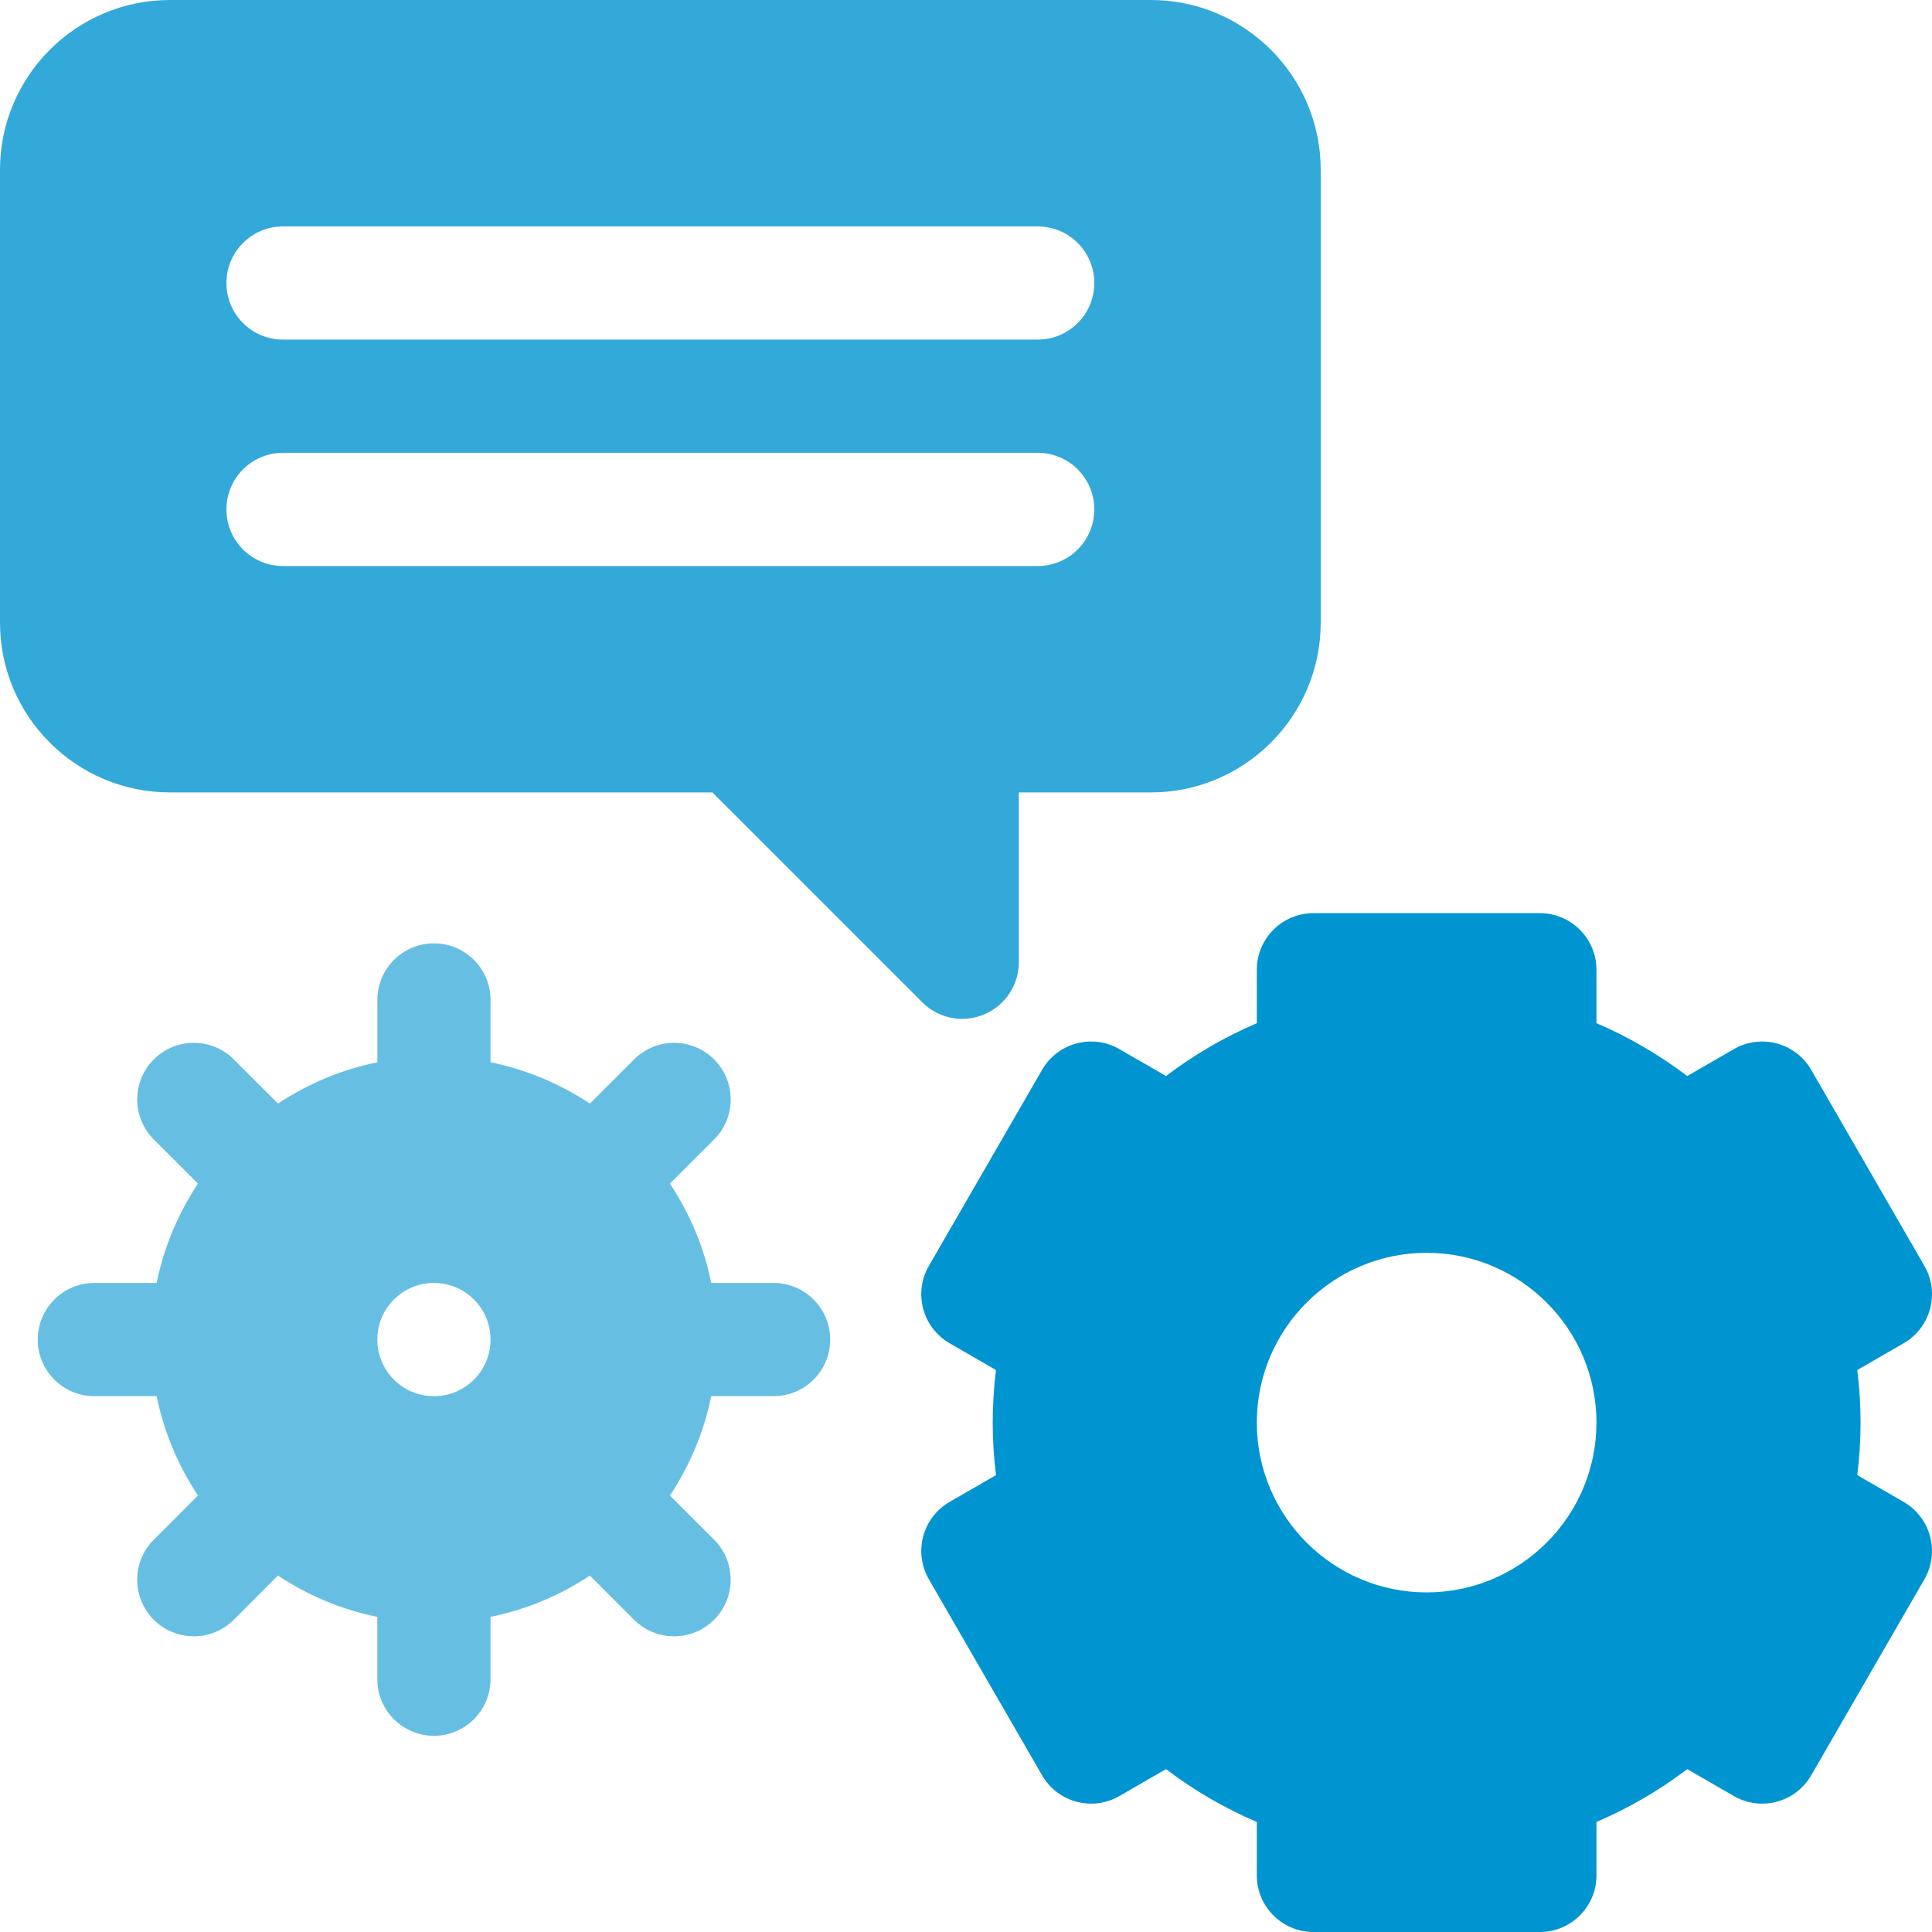 <svg width="40" height="40" viewBox="0 0 40 40" fill="none" xmlns="http://www.w3.org/2000/svg">
<path d="M3.516 16.406H14.749L19.093 20.75C19.317 20.975 19.617 21.094 19.922 21.094C20.073 21.094 20.225 21.065 20.37 21.005C20.808 20.823 21.094 20.396 21.094 19.922V16.406H23.828C25.767 16.406 27.344 14.829 27.344 12.891V3.516C27.344 1.577 25.767 0 23.828 0H3.516C1.577 0 0 1.577 0 3.516V12.891C0 14.829 1.577 16.406 3.516 16.406ZM5.859 4.688H21.484C22.132 4.688 22.656 5.212 22.656 5.859C22.656 6.507 22.132 7.031 21.484 7.031H5.859C5.212 7.031 4.688 6.507 4.688 5.859C4.688 5.212 5.212 4.688 5.859 4.688ZM5.859 9.375H21.484C22.132 9.375 22.656 9.9 22.656 10.547C22.656 11.194 22.132 11.719 21.484 11.719H5.859C5.212 11.719 4.688 11.194 4.688 10.547C4.688 9.9 5.212 9.375 5.859 9.375Z" fill="#33A9DA"/>
<path d="M16.016 26.562H14.726C14.574 25.816 14.278 25.12 13.87 24.506L14.785 23.591C15.243 23.134 15.243 22.392 14.785 21.934C14.327 21.476 13.585 21.476 13.128 21.934L12.213 22.848C11.598 22.441 10.903 22.145 10.156 21.993V20.703C10.156 20.056 9.632 19.531 8.984 19.531C8.337 19.531 7.813 20.056 7.813 20.703V21.993C7.066 22.145 6.37 22.441 5.756 22.848L4.841 21.934C4.384 21.476 3.642 21.476 3.184 21.934C2.726 22.391 2.726 23.133 3.184 23.591L4.098 24.505C3.691 25.12 3.395 25.815 3.243 26.562H1.953C1.306 26.562 0.781 27.087 0.781 27.734C0.781 28.381 1.306 28.906 1.953 28.906H3.243C3.395 29.653 3.691 30.348 4.098 30.963L3.184 31.878C2.726 32.335 2.726 33.077 3.184 33.535C3.413 33.764 3.713 33.878 4.013 33.878C4.312 33.878 4.612 33.764 4.841 33.535L5.755 32.62C6.37 33.028 7.065 33.324 7.812 33.476V34.766C7.812 35.413 8.337 35.938 8.984 35.938C9.631 35.938 10.156 35.413 10.156 34.766V33.476C10.903 33.324 11.598 33.028 12.213 32.62L13.127 33.535C13.356 33.764 13.656 33.878 13.956 33.878C14.256 33.878 14.556 33.764 14.785 33.535C15.242 33.077 15.242 32.335 14.785 31.878L13.87 30.963C14.278 30.349 14.573 29.653 14.726 28.906H16.016C16.663 28.906 17.188 28.382 17.188 27.735C17.188 27.087 16.663 26.562 16.016 26.562ZM8.984 28.906C8.337 28.906 7.812 28.382 7.812 27.734C7.812 27.087 8.337 26.562 8.984 26.562C9.632 26.562 10.156 27.087 10.156 27.734C10.156 28.382 9.632 28.906 8.984 28.906Z" fill="#66BFE3"/>
<path d="M39.414 31.096L38.453 30.541C38.498 30.176 38.521 29.812 38.521 29.453C38.521 29.094 38.498 28.73 38.453 28.365L39.414 27.81C39.974 27.487 40.166 26.77 39.843 26.209L37.499 22.15C37.175 21.59 36.459 21.397 35.898 21.721L34.933 22.278C34.348 21.835 33.719 21.469 33.053 21.184V20.078C33.053 19.431 32.528 18.906 31.881 18.906H27.193C26.546 18.906 26.021 19.431 26.021 20.078V21.184C25.355 21.469 24.726 21.834 24.141 22.278L23.176 21.721C22.616 21.397 21.899 21.589 21.575 22.15L19.231 26.209C18.908 26.77 19.1 27.487 19.66 27.81L20.621 28.365C20.576 28.73 20.553 29.094 20.553 29.453C20.553 29.812 20.576 30.176 20.621 30.541L19.66 31.096C19.1 31.419 18.908 32.136 19.231 32.697L21.575 36.756C21.899 37.317 22.616 37.509 23.176 37.185L24.141 36.628C24.726 37.072 25.355 37.437 26.021 37.722V38.828C26.021 39.475 26.546 40 27.193 40H31.881C32.528 40 33.053 39.475 33.053 38.828V37.722C33.719 37.437 34.348 37.072 34.933 36.628L35.898 37.185C36.459 37.509 37.175 37.317 37.499 36.756L39.843 32.697C40.166 32.136 39.974 31.42 39.414 31.096ZM29.537 32.969C27.599 32.969 26.021 31.392 26.021 29.453C26.021 27.515 27.599 25.938 29.537 25.938C31.476 25.938 33.053 27.515 33.053 29.453C33.053 31.392 31.476 32.969 29.537 32.969Z" fill="#0094D1"/>
</svg>
